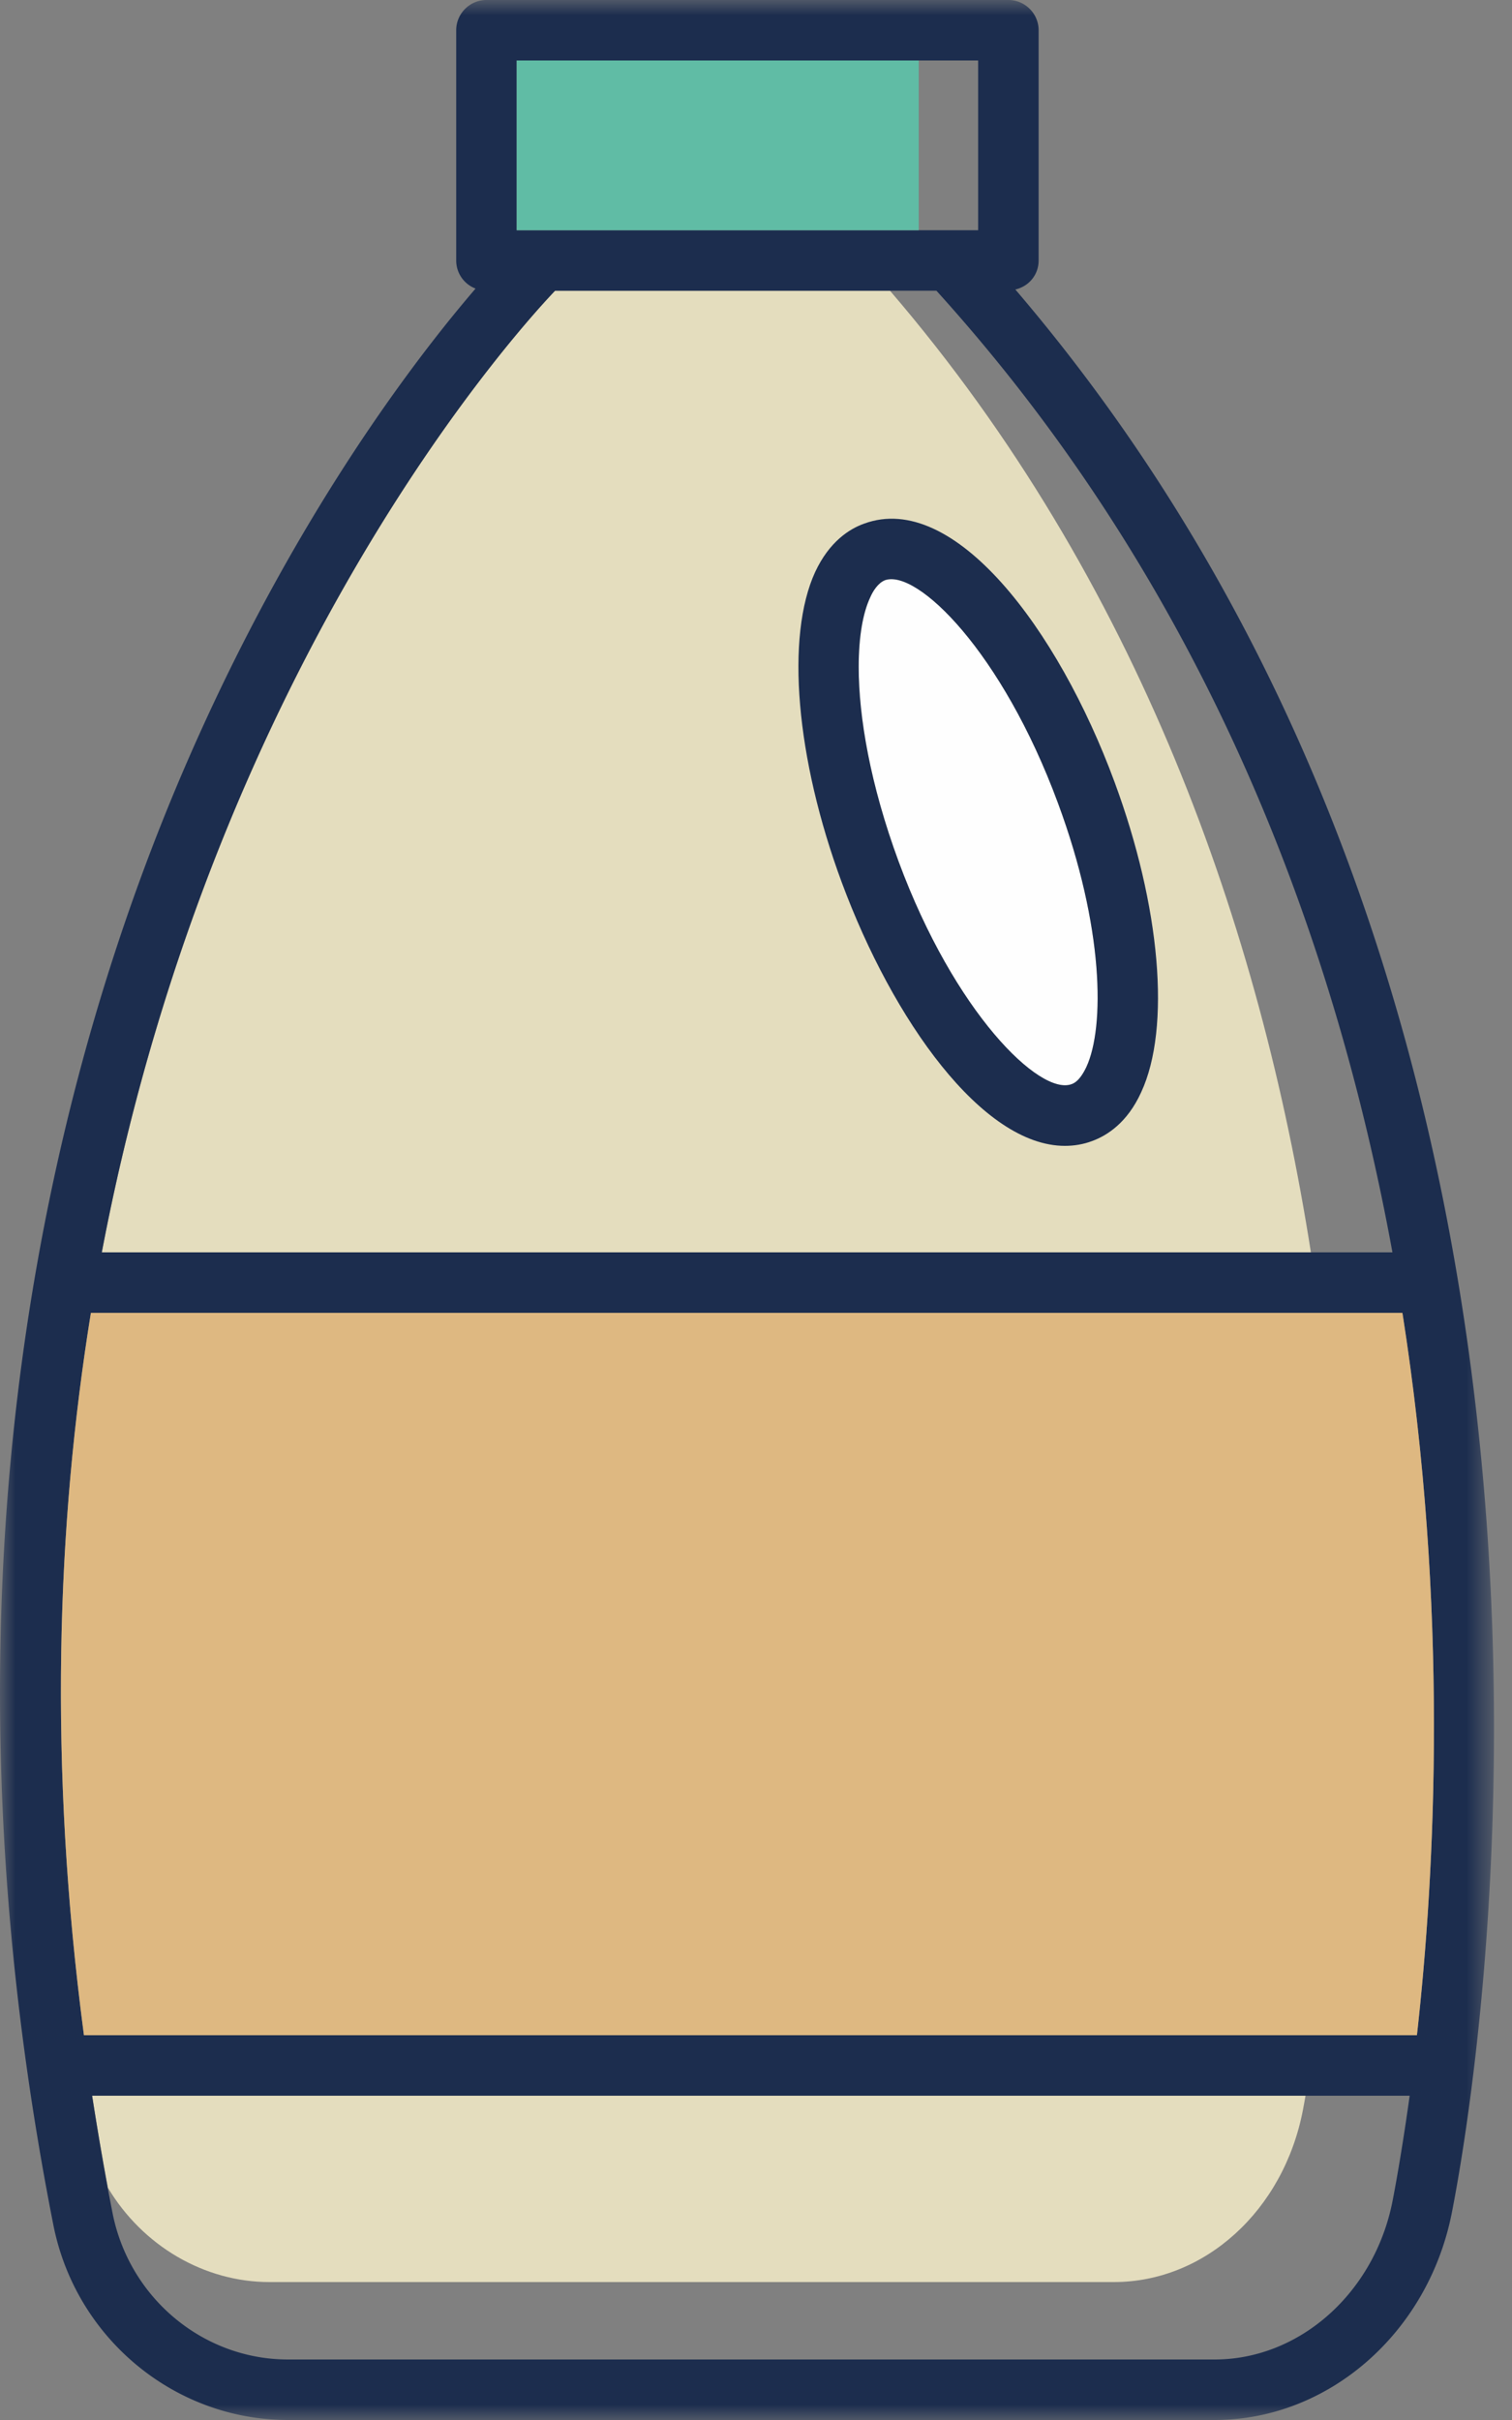 <svg width="50" height="80" xmlns="http://www.w3.org/2000/svg" xmlns:xlink="http://www.w3.org/1999/xlink">
    <rect width="100%" height="100%" fill="#808080" stroke="none"/>
    <defs>
        <polygon id="a" points="0 80 49.405 80 49.405 0 0 0"/>
    </defs>
    <g transform="translate(-25 -10)" fill="none" fill-rule="evenodd">
        <rect width="100" height="100"/>
        <g transform="translate(25 10)">
            <path d="M29.43 9.61H18.356c-1.1 1.15-11.27 12.22-14.99 31.79H43.35C41.672 30.707 37.67 19.205 29.43 9.61M3.567 72.32c1.152 1.93 3.196 3.12 5.341 3.12h27.927c3 0 5.614-2.361 6.252-5.693.03-.15.056-.312.085-.467H3.046c.156 1 .331 2.017.521 3.04" fill="#E4DDBE"/>
            <path d="M34.986 26.55c1.52 4.1 1.55 7.4.94 8.72-.1.21-.26.49-.49.57-1.05.39-3.87-2.36-5.72-7.36-.94-2.55-1.32-4.78-1.32-6.43 0-1.01.14-1.79.38-2.3.09-.21.26-.48.49-.57 1.06-.37 3.87 2.36 5.72 7.37" fill="#FEFEFE"/>
            <mask id="b" fill="#fff">
                <use xlink:href="#a"/>
            </mask>
            <path d="M17.086 7.61h15.26V2h-15.26v5.61zM3.366 41.4h42.68c-1.92-10.51-6.22-22.01-15.08-31.79h-12.61c-1.1 1.15-11.27 12.22-14.99 31.79zm43.25 27.88H3.046c.2 1.28.42 2.58.68 3.9.56 2.79 2.99 4.82 5.8 4.82h30.64c2.81 0 5.28-2.2 5.88-5.22.11-.56.33-1.78.57-3.5zm.24-2c.61-5.44 1.05-14.14-.48-23.88H3.006c-1.13 6.97-1.41 14.95-.23 23.88h44.08zM33.576 9.57c21.31 24.93 15.21 59.65 14.43 63.6-.79 3.96-4.08 6.83-7.84 6.83H9.526c-3.76 0-7.02-2.71-7.76-6.44-4.3-21.78.06-38.4 4.48-48.51 3.48-7.96 7.46-13.16 9.48-15.51a.993.993 0 0 1-.64-.93V1c0-.55.45-1 1-1h17.26c.55 0 1 .45 1 1v7.61c0 .48-.33.86-.77.96z" fill="#1C2D4E" mask="url(#b)"/>
            <path d="M35.926 35.27c.61-1.32.58-4.62-.94-8.72-1.85-5.01-4.66-7.74-5.72-7.37-.23.09-.4.36-.49.57-.24.51-.38 1.29-.38 2.3 0 1.65.38 3.88 1.32 6.43 1.85 5 4.67 7.75 5.72 7.36.23-.08.39-.36.49-.57m.93-9.42c1.52 4.11 1.87 8.13.88 10.26-.46 1.01-1.13 1.43-1.62 1.61-.29.11-.6.16-.9.16-2.73 0-5.69-4.15-7.38-8.71-1.52-4.1-1.86-8.13-.88-10.26.47-1.01 1.14-1.43 1.62-1.6 2.96-1.09 6.41 3.47 8.28 8.54" fill="#1C2D4E" mask="url(#b)"/>
            <polygon fill="#60BCA5" mask="url(#b)" points="17.086 7.61 30.381 7.61 30.381 2 17.086 2"/>
            <path d="M46.376 43.4c1.53 9.74 1.09 18.44.48 23.88H2.776c-1.18-8.93-.9-16.91.23-23.88h43.37z" fill="#DEB881" mask="url(#b)"/>
        </g>
    </g>
</svg>
